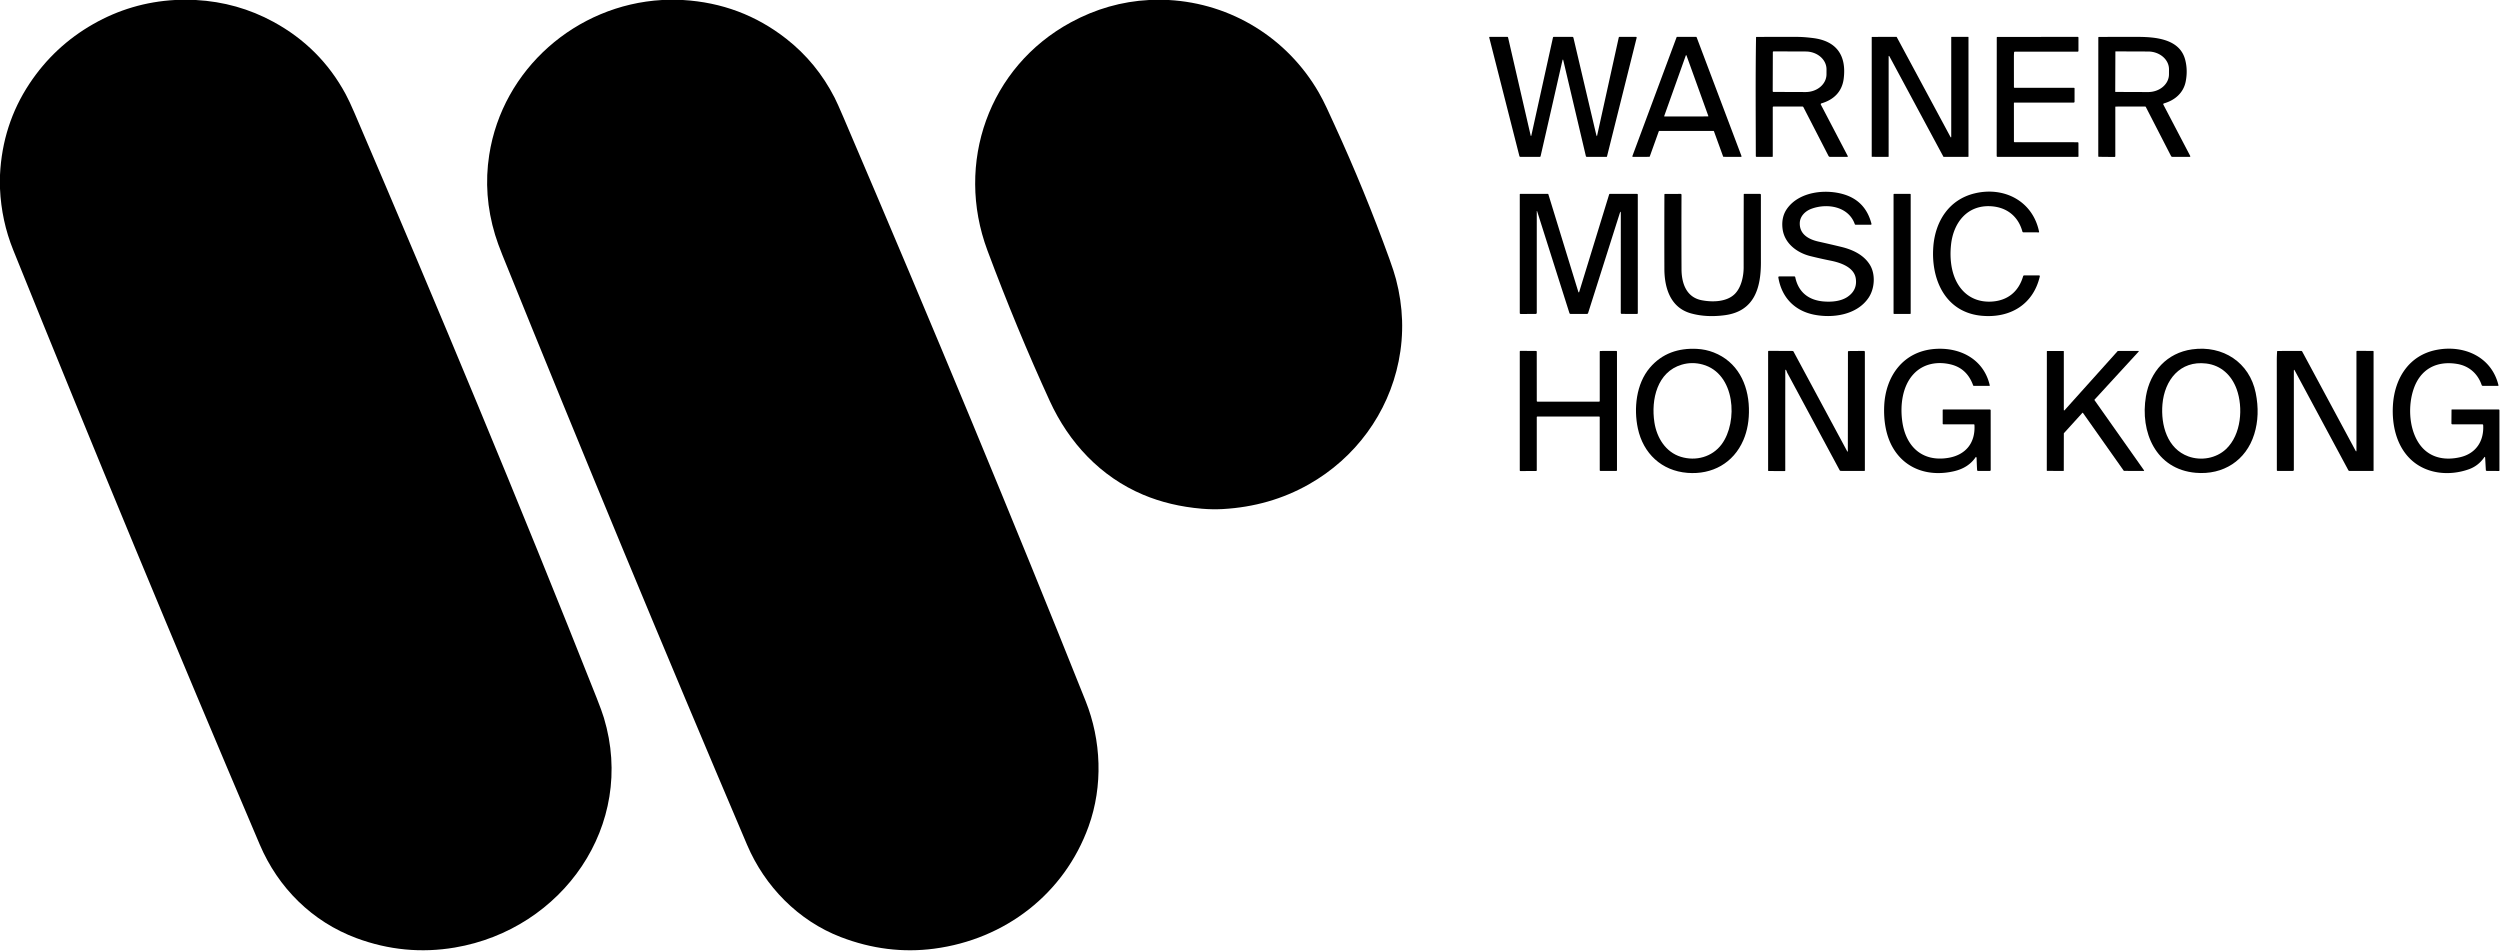 <?xml version="1.0" encoding="UTF-8" standalone="no"?> <svg xmlns="http://www.w3.org/2000/svg" version="1.1" viewBox="0.00 0.00 2347.00 893.00"><path fill="#000000" d=" M 164.26 0.00 L 183.81 0.00 Q 222.93 2.12 256.75 20.54 Q 300.83 44.54 324.47 88.33 Q 328.04 94.92 332.95 106.40 C 410.96 288.35 487.25 471.12 560.13 655.18 Q 565.00 667.47 566.96 673.97 C 597.39 774.85 527.84 872.48 427.04 889.54 Q 379.87 897.53 334.59 880.70 C 292.97 865.23 261.10 833.36 243.87 792.91 Q 124.99 513.71 12.43 234.75 Q 1.36 207.31 0.00 177.16 L 0.00 164.20 Q 2.29 116.88 27.61 78.63 Q 50.87 43.51 87.44 22.65 Q 123.20 2.27 164.26 0.00 Z"></path><path fill="#000000" d=" M 621.53 0.00 L 641.04 0.00 Q 695.81 3.19 738.25 36.48 Q 766.66 58.77 783.51 91.68 Q 786.07 96.69 791.72 109.89 Q 919.58 408.65 1019.23 658.26 C 1033.88 694.96 1035.70 737.76 1021.97 775.83 C 999.14 839.15 943.66 881.85 876.97 890.62 Q 832.84 896.42 789.41 879.76 C 749.49 864.45 717.96 832.12 701.38 793.17 Q 584.70 519.05 471.59 239.29 Q 467.27 228.60 464.81 220.48 Q 453.45 183.05 459.27 145.45 C 471.76 64.82 540.85 4.63 621.53 0.00 Z"></path><path fill="#000000" d=" M 1078.76 0.00 L 1097.10 0.00 C 1156.06 3.24 1208.48 35.79 1237.90 86.56 C 1243.38 96.01 1248.06 106.84 1252.82 117.19 Q 1281.22 179.02 1304.39 243.10 Q 1308.68 254.95 1310.57 262.18 Q 1320.74 301.01 1313.06 339.10 C 1303.17 388.19 1272.28 430.04 1228.82 454.66 Q 1192.18 475.42 1147.88 477.91 Q 1138.41 478.44 1128.34 477.59 Q 1098.30 475.05 1073.13 464.42 C 1033.23 447.57 1003.50 415.66 985.52 376.45 Q 954.45 308.68 926.97 235.04 C 896.46 153.25 928.13 62.81 1005.41 20.93 Q 1040.29 2.02 1078.76 0.00 Z"></path><path fill="#000000" d=" M 1499.00 127.63 Q 1499.21 128.05 1499.31 127.59 L 1519.68 35.24 A 0.84 0.82 5.9 0 1 1520.50 34.59 L 1535.77 34.59 A 0.74 0.74 0.0 0 1 1536.48 35.52 L 1508.63 146.94 A 0.41 0.41 0.0 0 1 1508.23 147.25 L 1489.75 147.25 Q 1488.98 147.25 1488.80 146.50 L 1467.65 56.73 Q 1467.27 55.09 1466.83 56.72 Q 1466.65 57.40 1466.30 58.95 Q 1457.36 98.42 1446.32 146.59 Q 1446.17 147.26 1445.48 147.26 L 1427.42 147.25 Q 1426.59 147.25 1426.39 146.44 L 1398.09 35.22 A 0.48 0.48 0.0 0 1 1398.56 34.62 L 1414.96 34.58 A 0.83 0.83 0.0 0 1 1415.78 35.22 L 1436.87 126.75 Q 1437.31 128.65 1437.73 126.74 L 1457.92 35.26 A 0.83 0.82 6.0 0 1 1458.73 34.61 L 1476.04 34.59 A 1.15 1.14 83.3 0 1 1477.15 35.47 Q 1487.90 81.30 1498.50 126.25 Q 1498.67 126.97 1499.00 127.63 Z"></path><path fill="#000000" d=" M 1608.54 122.91 L 1557.80 122.91 A 0.57 0.57 0.0 0 0 1557.26 123.29 L 1548.82 146.85 A 0.57 0.57 0.0 0 1 1548.28 147.23 L 1533.03 147.27 A 0.57 0.57 0.0 0 1 1532.50 146.50 L 1573.98 34.97 A 0.57 0.57 0.0 0 1 1574.52 34.60 L 1592.27 34.61 A 0.57 0.57 0.0 0 1 1592.80 34.98 L 1634.91 146.51 A 0.57 0.57 0.0 0 1 1634.37 147.28 L 1618.18 147.23 A 0.57 0.57 0.0 0 1 1617.64 146.86 L 1609.08 123.29 A 0.57 0.57 0.0 0 0 1608.54 122.91 Z M 1562.37 108.91 A 0.34 0.34 0.0 0 0 1562.69 109.37 L 1603.44 109.30 A 0.34 0.34 0.0 0 0 1603.76 108.84 L 1583.28 52.05 A 0.34 0.34 0.0 0 0 1582.64 52.05 L 1562.37 108.91 Z"></path><path fill="#000000" d=" M 1691.98 100.00 L 1665.01 100.00 A 0.74 0.74 0.0 0 0 1664.27 100.74 L 1664.27 146.74 A 0.52 0.51 90.0 0 1 1663.76 147.26 L 1649.05 147.25 A 0.69 0.69 0.0 0 1 1648.36 146.56 C 1648.30 108.60 1647.99 71.67 1648.57 35.17 Q 1648.58 34.67 1649.08 34.67 Q 1667.77 34.60 1687.49 34.64 Q 1693.61 34.65 1702.27 35.75 C 1724.18 38.53 1733.60 52.12 1730.87 73.84 C 1729.32 86.18 1721.41 93.70 1709.92 97.05 A 0.83 0.83 0.0 0 0 1709.42 98.23 L 1734.61 146.38 Q 1735.06 147.25 1734.08 147.25 L 1718.01 147.26 A 1.59 1.58 76.5 0 1 1716.60 146.39 L 1693.07 100.67 Q 1692.73 100.00 1691.98 100.00 Z M 1664.34 48.96 L 1664.22 85.58 A 0.72 0.72 0.0 0 0 1664.93 86.30 L 1695.07 86.41 A 19.58 16.69 0.2 0 0 1714.71 69.79 L 1714.73 65.11 A 19.58 16.69 0.2 0 0 1695.21 48.35 L 1665.07 48.24 A 0.72 0.72 0.0 0 0 1664.34 48.96 Z"></path><path fill="#000000" d=" M 1772.72 147.26 L 1757.50 147.23 A 0.33 0.33 0.0 0 1 1757.17 146.90 L 1757.17 34.99 A 0.33 0.33 0.0 0 1 1757.50 34.66 L 1780.35 34.59 A 0.33 0.33 0.0 0 1 1780.64 34.76 L 1831.20 128.74 A 0.33 0.33 0.0 0 0 1831.82 128.58 L 1831.82 34.93 A 0.33 0.33 0.0 0 1 1832.15 34.60 L 1847.68 34.61 A 0.33 0.33 0.0 0 1 1848.01 34.94 L 1848.01 146.92 A 0.33 0.33 0.0 0 1 1847.68 147.25 L 1824.72 147.24 A 0.33 0.33 0.0 0 1 1824.43 147.07 L 1773.68 52.68 A 0.33 0.33 0.0 0 0 1773.06 52.84 L 1773.05 146.93 A 0.33 0.33 0.0 0 1 1772.72 147.26 Z"></path><path fill="#000000" d=" M 1891.47 133.51 L 1950.39 133.53 Q 1951.24 133.53 1951.24 134.39 L 1951.27 146.74 Q 1951.27 147.25 1950.76 147.25 L 1875.25 147.26 A 0.76 0.76 0.0 0 1 1874.49 146.50 L 1874.56 35.30 Q 1874.56 34.69 1875.17 34.69 L 1950.55 34.60 A 0.70 0.70 0.0 0 1 1951.25 35.30 L 1951.25 47.76 A 0.76 0.76 0.0 0 1 1950.49 48.52 L 1891.53 48.53 A 0.72 0.72 0.0 0 0 1890.81 49.20 Q 1890.66 51.27 1890.66 53.16 Q 1890.66 68.04 1890.68 81.83 A 0.60 0.59 90.0 0 0 1891.27 82.43 L 1947.02 82.44 A 0.58 0.58 0.0 0 1 1947.60 83.02 L 1947.59 95.50 A 0.84 0.83 -0.0 0 1 1946.75 96.33 L 1891.06 96.33 Q 1890.66 96.33 1890.66 96.73 L 1890.68 132.72 Q 1890.69 133.51 1891.47 133.51 Z"></path><path fill="#000000" d=" M 1986.28 100.05 Q 1985.86 100.05 1985.86 100.47 L 1985.85 146.51 Q 1985.85 147.37 1984.99 147.36 L 1970.41 147.21 A 0.56 0.56 0.0 0 1 1969.86 146.65 L 1969.90 35.23 A 0.55 0.55 0.0 0 1 1970.44 34.68 Q 1989.01 34.59 2006.57 34.62 C 2023.22 34.66 2046.27 36.34 2051.42 55.99 Q 2054.04 65.99 2051.91 76.65 C 2049.77 87.36 2041.57 94.21 2031.47 97.07 A 0.82 0.81 -21.4 0 0 2030.96 98.23 L 2056.20 146.46 A 0.55 0.55 0.0 0 1 2055.71 147.26 L 2039.44 147.25 A 1.43 1.43 0.0 0 1 2038.17 146.48 L 2014.52 100.47 A 0.91 0.89 -13.5 0 0 2013.72 99.99 L 1986.28 100.05 Z M 1985.92 48.50 L 1985.78 86.06 A 0.25 0.25 0.0 0 0 1986.03 86.31 L 2016.58 86.42 A 19.60 16.68 0.2 0 0 2036.24 69.81 L 2036.26 65.11 A 19.60 16.68 0.2 0 0 2016.72 48.36 L 1986.17 48.25 A 0.25 0.25 0.0 0 0 1985.92 48.50 Z"></path><path fill="#000000" d=" M 1741.25 210.34 C 1735.29 193.69 1715.26 190.57 1700.55 196.01 C 1694.84 198.12 1689.83 202.91 1689.63 209.34 C 1689.30 220.08 1698.21 224.79 1707.16 226.80 Q 1718.51 229.34 1728.64 231.79 C 1739.17 234.35 1749.51 239.11 1755.37 248.48 C 1760.88 257.28 1760.07 270.85 1754.21 279.54 C 1743.38 295.61 1720.92 298.93 1703.21 295.45 C 1684.98 291.86 1672.70 279.47 1669.53 260.63 Q 1669.35 259.51 1670.48 259.51 L 1684.48 259.50 A 0.92 0.91 -5.8 0 1 1685.38 260.23 C 1688.32 274.43 1698.04 281.77 1711.76 282.99 C 1719.29 283.66 1728.29 282.95 1734.57 278.61 Q 1743.83 272.22 1742.20 261.40 C 1740.59 250.67 1727.53 246.49 1718.68 244.72 Q 1709.26 242.83 1699.64 240.45 C 1686.66 237.23 1674.97 228.17 1673.43 214.48 Q 1672.21 203.68 1677.65 195.97 C 1689.10 179.75 1714.10 177.19 1731.44 182.60 Q 1751.48 188.86 1756.95 210.14 A 0.69 0.68 83.0 0 1 1756.29 210.99 L 1742.20 211.01 Q 1741.49 211.01 1741.25 210.34 Z"></path><path fill="#000000" d=" M 1868.54 193.59 C 1846.50 192.58 1833.80 209.36 1831.63 229.74 C 1829.99 245.13 1832.42 262.28 1843.11 273.33 C 1850.21 280.67 1859.60 283.71 1869.72 283.13 C 1884.54 282.27 1895.07 273.99 1899.32 259.29 A 1.00 1.00 0.0 0 1 1900.28 258.57 L 1914.29 258.57 A 0.71 0.71 0.0 0 1 1914.98 259.45 C 1908.82 286.00 1886.99 298.80 1860.64 296.46 C 1826.29 293.41 1812.60 262.35 1815.01 231.44 C 1816.88 207.63 1829.76 187.36 1853.78 181.55 C 1881.41 174.86 1908.49 188.74 1914.32 217.73 A 0.36 0.35 85.3 0 1 1913.97 218.15 L 1899.61 218.11 A 1.03 1.03 0.0 0 1 1898.62 217.36 C 1894.65 202.70 1883.40 194.27 1868.54 193.59 Z"></path><path fill="#000000" d=" M 1520.56 200.42 L 1490.92 293.87 A 1.21 1.19 8.5 0 1 1489.77 294.71 L 1474.50 294.71 A 1.19 1.19 0.0 0 1 1473.36 293.87 L 1443.04 198.24 A 0.16 0.16 0.0 0 0 1442.72 198.29 L 1442.72 293.50 Q 1442.72 294.73 1441.49 294.74 L 1427.76 294.76 Q 1426.76 294.76 1426.76 293.76 L 1426.76 182.50 A 0.49 0.49 0.0 0 1 1427.25 182.01 L 1453.02 182.02 Q 1453.48 182.02 1453.62 182.46 Q 1467.67 228.28 1481.76 274.08 Q 1481.85 274.37 1482.14 274.46 Q 1482.41 274.54 1482.49 274.27 L 1510.65 182.57 Q 1510.82 182.02 1511.40 182.02 L 1536.79 182.03 Q 1537.56 182.03 1537.56 182.79 L 1537.57 293.95 A 0.77 0.77 0.0 0 1 1536.80 294.72 L 1522.50 294.68 A 0.93 0.93 0.0 0 1 1521.58 293.75 L 1521.62 200.59 Q 1521.62 197.06 1520.56 200.42 Z"></path><path fill="#000000" d=" M 1597.54 281.86 C 1607.79 283.84 1621.24 283.51 1628.78 275.81 C 1634.77 269.70 1636.94 259.19 1636.94 251.07 Q 1636.93 219.57 1637.02 182.54 Q 1637.02 182.03 1637.54 182.03 L 1652.28 182.03 A 0.85 0.84 0.0 0 1 1653.13 182.87 Q 1653.11 213.46 1653.14 246.38 C 1653.15 270.62 1646.85 292.24 1619.26 295.91 Q 1602.03 298.20 1587.60 294.23 C 1568.21 288.91 1562.59 270.38 1562.52 252.50 Q 1562.41 218.45 1562.55 182.69 Q 1562.55 182.06 1563.18 182.06 L 1577.76 182.03 A 0.84 0.83 89.7 0 1 1578.60 182.87 Q 1578.46 217.19 1578.61 252.73 C 1578.66 265.85 1583.06 279.05 1597.54 281.86 Z"></path><rect fill="#000000" x="1777.67" y="182.00" width="16.08" height="112.74" rx="0.49"></rect><path fill="#000000" d=" M 1641.88 383.15 Q 1642.35 400.03 1636.65 413.22 C 1627.32 434.84 1607.28 445.74 1584.24 443.93 C 1559.88 442.02 1542.63 425.68 1537.61 402.18 C 1533.66 383.67 1535.95 360.38 1548.89 345.21 C 1560.40 331.71 1575.65 326.65 1592.99 327.52 Q 1601.31 327.93 1608.84 330.88 C 1630.88 339.50 1641.24 360.16 1641.88 383.15 Z M 1578.73 342.37 C 1555.87 349.15 1549.82 374.93 1553.16 396.56 C 1555.38 410.94 1563.67 424.47 1578.01 428.87 C 1592.04 433.17 1607.41 429.07 1616.30 417.08 C 1631.85 396.09 1629.26 350.60 1598.45 342.21 Q 1588.44 339.48 1578.73 342.37 Z"></path><path fill="#000000" d=" M 1855.23 429.06 A 0.25 0.25 0.0 0 0 1854.83 429.08 Q 1848.01 439.20 1834.56 442.35 C 1811.73 447.70 1789.10 441.10 1777.01 420.26 C 1770.39 408.85 1768.28 394.64 1768.89 381.08 C 1770.16 352.91 1786.93 329.76 1816.46 327.58 C 1840.26 325.83 1862.34 337.27 1867.97 361.66 Q 1868.11 362.27 1867.48 362.26 L 1853.05 362.25 A 0.71 0.71 0.0 0 1 1852.38 361.78 Q 1846.59 345.73 1831.23 342.09 C 1818.62 339.09 1805.52 341.43 1796.47 351.16 C 1785.91 362.50 1783.77 380.33 1785.83 395.48 C 1789.08 419.37 1804.74 433.90 1829.09 429.83 C 1845.16 427.15 1854.59 416.06 1853.62 398.95 A 0.64 0.63 -1.4 0 0 1852.98 398.35 L 1824.45 398.35 A 0.65 0.65 0.0 0 1 1823.80 397.70 L 1823.80 385.08 Q 1823.80 384.42 1824.47 384.42 L 1868.04 384.43 A 0.81 0.80 -90.0 0 1 1868.84 385.24 L 1868.88 441.21 A 0.91 0.91 0.0 0 1 1867.97 442.12 L 1857.02 442.11 A 0.92 0.92 0.0 0 1 1856.10 441.24 Q 1855.79 435.80 1855.64 430.16 Q 1855.63 429.54 1855.23 429.06 Z"></path><path fill="#000000" d=" M 2116.29 407.58 C 2108.60 432.43 2087.04 446.08 2061.39 443.86 C 2023.78 440.61 2008.94 405.53 2014.61 372.02 C 2018.54 348.78 2034.32 331.28 2057.97 327.97 C 2086.81 323.94 2111.82 340.22 2117.64 368.77 Q 2121.88 389.53 2116.29 407.58 Z M 2030.10 379.54 C 2028.45 399.06 2034.58 421.31 2054.48 428.50 C 2066.36 432.79 2080.59 430.33 2089.84 421.57 C 2104.21 407.97 2105.98 382.45 2099.78 365.36 C 2095.02 352.26 2085.15 342.95 2071.22 341.26 C 2046.60 338.27 2032.02 356.88 2030.10 379.54 Z"></path><path fill="#000000" d=" M 2332.09 429.50 Q 2326.54 437.41 2317.81 440.53 C 2299.13 447.22 2277.02 444.98 2262.53 430.64 C 2249.64 417.88 2245.39 398.68 2246.48 380.49 C 2248.01 355.09 2261.62 333.46 2287.48 328.46 C 2312.91 323.54 2339.02 334.74 2345.54 361.58 Q 2345.71 362.28 2344.99 362.27 L 2330.93 362.26 A 1.24 1.23 -8.9 0 1 2329.77 361.42 C 2326.12 350.73 2317.81 343.45 2306.63 341.64 C 2287.54 338.54 2272.28 346.36 2265.86 365.36 C 2260.87 380.10 2261.27 400.49 2270.03 414.86 C 2278.86 429.35 2294.11 432.90 2309.87 429.15 C 2324.30 425.72 2332.10 414.21 2331.21 399.11 A 0.81 0.81 0.0 0 0 2330.40 398.35 L 2302.24 398.34 A 0.85 0.85 0.0 0 1 2301.39 397.49 L 2301.49 384.77 A 0.34 0.33 -90.0 0 1 2301.82 384.43 L 2345.70 384.41 A 0.79 0.78 -90.0 0 1 2346.48 385.20 L 2346.47 441.69 A 0.48 0.47 0.0 0 1 2345.99 442.16 L 2334.54 442.08 A 0.84 0.83 -1.1 0 1 2333.71 441.29 L 2333.07 429.78 Q 2332.99 428.23 2332.09 429.50 Z"></path><path fill="#000000" d=" M 1677.06 347.91 Q 1676.04 346.15 1676.03 348.18 Q 1675.97 394.63 1676.01 441.67 Q 1676.01 442.22 1675.46 442.22 L 1660.43 442.20 A 0.52 0.52 0.0 0 1 1659.91 441.68 L 1659.91 330.05 A 0.67 0.67 0.0 0 1 1660.58 329.38 L 1682.84 329.49 A 1.06 1.05 -13.2 0 1 1683.76 330.05 L 1733.98 423.37 Q 1734.75 424.80 1734.75 423.17 L 1734.85 330.36 A 0.81 0.80 -90.0 0 1 1735.64 329.56 L 1749.82 329.44 A 0.90 0.90 0.0 0 1 1750.73 330.34 L 1750.74 441.57 A 0.56 0.56 0.0 0 1 1750.18 442.13 L 1728.20 442.08 A 1.34 1.33 75.8 0 1 1727.02 441.37 Q 1702.54 395.86 1677.92 350.08 C 1677.56 349.40 1677.37 348.45 1677.06 347.91 Z"></path><path fill="#000000" d=" M 1988.33 329.49 L 2007.50 329.44 A 0.37 0.37 0.0 0 1 2007.77 330.06 L 1966.35 375.19 A 0.37 0.37 0.0 0 0 1966.32 375.65 L 2012.81 441.54 A 0.37 0.37 0.0 0 1 2012.50 442.13 L 1994.07 442.07 A 0.37 0.37 0.0 0 1 1993.77 441.91 L 1955.49 387.65 A 0.37 0.37 0.0 0 0 1954.91 387.61 L 1937.63 406.65 A 0.37 0.37 0.0 0 0 1937.53 406.90 L 1937.48 441.73 A 0.37 0.37 0.0 0 1 1937.11 442.10 L 1921.90 442.07 A 0.37 0.37 0.0 0 1 1921.53 441.70 L 1921.59 329.91 A 0.37 0.37 0.0 0 1 1921.96 329.54 L 1937.14 329.50 A 0.37 0.37 0.0 0 1 1937.51 329.87 L 1937.52 384.93 A 0.37 0.37 0.0 0 0 1938.17 385.18 L 1988.06 329.61 A 0.37 0.37 0.0 0 1 1988.33 329.49 Z"></path><path fill="#000000" d=" M 2154.37 347.96 Q 2153.47 346.29 2153.47 348.18 L 2153.46 441.04 Q 2153.46 442.09 2152.41 442.09 L 2138.23 442.10 A 0.72 0.72 0.0 0 1 2137.51 441.38 Q 2137.48 389.99 2137.45 338.50 Q 2137.45 334.54 2137.75 329.98 Q 2137.79 329.49 2138.28 329.49 L 2160.42 329.48 A 1.03 1.02 75.8 0 1 2161.32 330.02 L 2211.34 422.98 Q 2212.23 424.63 2212.23 422.75 L 2212.23 330.20 Q 2212.23 329.38 2213.05 329.38 L 2227.76 329.46 A 0.55 0.55 0.0 0 1 2228.31 330.01 L 2228.31 441.78 A 0.34 0.34 0.0 0 1 2227.97 442.12 L 2205.66 442.09 A 1.16 1.16 0.0 0 1 2204.64 441.48 L 2154.37 347.96 Z"></path><path fill="#000000" d=" M 1443.39 377.06 L 1501.18 377.07 A 0.66 0.66 0.0 0 0 1501.84 376.41 L 1501.83 330.15 A 0.66 0.66 0.0 0 1 1502.49 329.49 L 1517.36 329.47 A 0.66 0.66 0.0 0 1 1518.02 330.13 L 1518.02 441.44 A 0.66 0.66 0.0 0 1 1517.36 442.10 L 1502.50 442.09 A 0.66 0.66 0.0 0 1 1501.84 441.43 L 1501.82 391.68 A 0.66 0.66 0.0 0 0 1501.16 391.02 L 1443.38 391.01 A 0.66 0.66 0.0 0 0 1442.72 391.67 L 1442.72 441.50 A 0.66 0.66 0.0 0 1 1442.06 442.16 L 1427.42 442.23 A 0.66 0.66 0.0 0 1 1426.76 441.57 L 1426.76 330.03 A 0.66 0.66 0.0 0 1 1427.42 329.38 L 1442.05 329.49 A 0.66 0.66 0.0 0 1 1442.70 330.14 L 1442.73 376.40 A 0.66 0.66 0.0 0 0 1443.39 377.06 Z"></path></svg> 